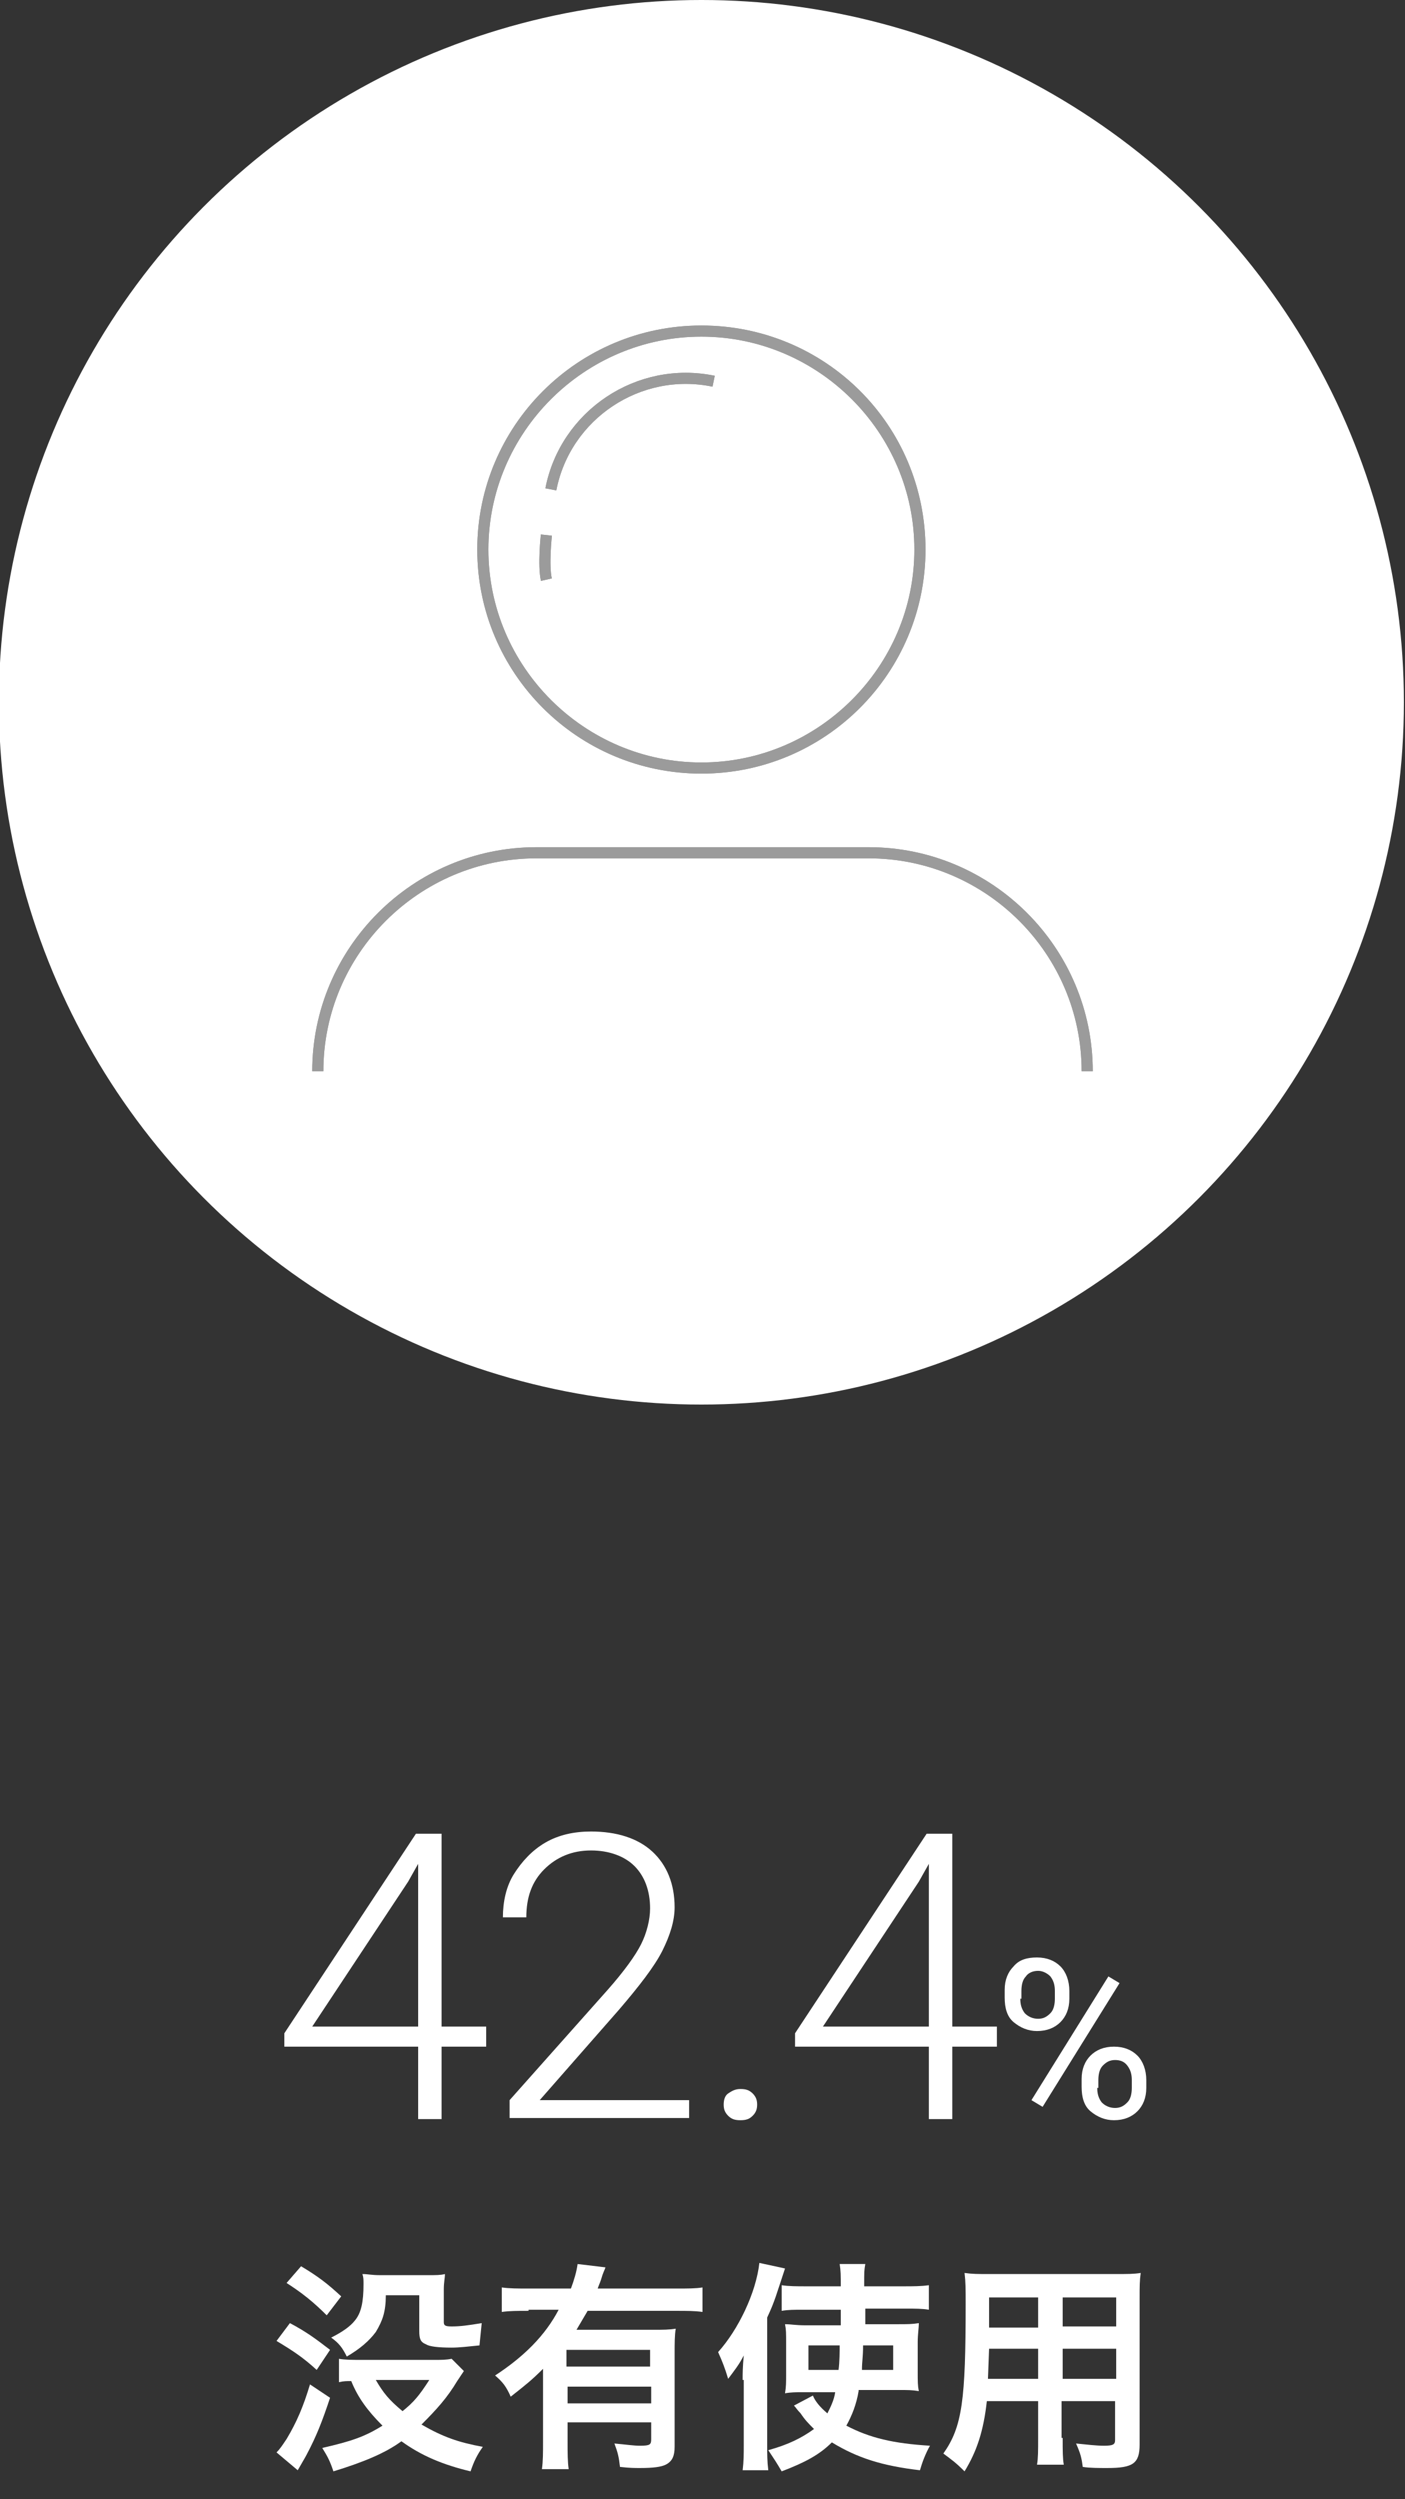<?xml version="1.0" encoding="utf-8"?>
<!-- Generator: Adobe Illustrator 21.1.0, SVG Export Plug-In . SVG Version: 6.00 Build 0)  -->
<svg version="1.1" id="Layer_1" xmlns="http://www.w3.org/2000/svg" xmlns:xlink="http://www.w3.org/1999/xlink" x="0px" y="0px"
	 viewBox="0 0 126 224.2" style="enable-background:new 0 0 126 224.2;" xml:space="preserve">
<rect x="0" y="0" width="126" height="224.2" fill="#333333" stroke="none"/>
<style type="text/css">
	.st0{fill:#FFFFFF;}
	.st1{fill:#9B9B9B;}
	.st2{fill:none;stroke:#9B9B9B;stroke-miterlimit:10;}
</style>
<g>
	<g>
		<circle class="st0" cx="62.9" cy="63" r="63"/>
		<g id="Icons_1_">
			<g>
				<g>
					<path class="st1" d="M62.9,30.2c10.5,0,19.1,8.6,19.1,19.1s-8.6,19.1-19.1,19.1s-19.1-8.6-19.1-19.1S52.4,30.2,62.9,30.2
						 M62.9,29.2c-11.1,0-20.1,9-20.1,20.1c0,11.1,9,20.1,20.1,20.1c11.1,0,20.1-9,20.1-20.1C83,38.1,74,29.2,62.9,29.2L62.9,29.2z"
						/>
				</g>
				<path class="st2" d="M49.4,43.9c1.3-6.7,7.9-11.1,14.6-9.7"/>
				<path class="st2" d="M28.5,96.1c0-10.8,8.8-19.6,19.6-19.6h29.8c10.8,0,19.6,8.8,19.6,19.6"/>
				<path class="st2" d="M49,48c0,0-0.3,2.7,0,4"/>
				<g>
					<path class="st1" d="M62.9,30.2c10.5,0,19.1,8.6,19.1,19.1s-8.6,19.1-19.1,19.1s-19.1-8.6-19.1-19.1S52.4,30.2,62.9,30.2
						 M62.9,29.2c-11.1,0-20.1,9-20.1,20.1c0,11.1,9,20.1,20.1,20.1c11.1,0,20.1-9,20.1-20.1C83,38.1,74,29.2,62.9,29.2L62.9,29.2z"
						/>
				</g>
				<path class="st2" d="M49.4,43.9c1.3-6.7,7.9-11.1,14.6-9.7"/>
				<path class="st2" d="M28.5,96.1c0-10.8,8.8-19.6,19.6-19.6h29.8c10.8,0,19.6,8.8,19.6,19.6"/>
				<path class="st2" d="M49,48c0,0-0.3,2.7,0,4"/>
			</g>
		</g>
	</g>
	<g>
		<path class="st0" d="M39.6,181.8h4v1.8h-4v6.5h-2.1v-6.5h-12v-1.2l11.8-17.9h2.3V181.8z M28,181.8h9.5v-14.6l-0.9,1.6L28,181.8z"
			/>
		<path class="st0" d="M61.7,190h-16v-1.6l8.8-9.9c1.5-1.7,2.5-3.1,3-4.1s0.8-2.2,0.8-3.2c0-1.6-0.5-2.9-1.4-3.8s-2.3-1.4-3.9-1.4
			c-1.7,0-3.1,0.6-4.2,1.7s-1.6,2.5-1.6,4.3h-2.1c0-1.4,0.3-2.8,1-3.9s1.6-2.1,2.8-2.8s2.6-1,4.1-1c2.3,0,4.2,0.6,5.5,1.8s2,2.9,2,5
			c0,1.2-0.4,2.5-1.1,3.9s-2.1,3.2-3.9,5.3l-7.1,8.1h13.4V190z"/>
		<path class="st0" d="M64.9,188.8c0-0.4,0.1-0.8,0.4-1s0.6-0.4,1.1-0.4s0.8,0.1,1.1,0.4s0.4,0.6,0.4,1s-0.1,0.7-0.4,1
			s-0.6,0.4-1.1,0.4s-0.8-0.1-1.1-0.4S64.9,189.2,64.9,188.8z"/>
		<path class="st0" d="M85.4,181.8h4v1.8h-4v6.5h-2.1v-6.5h-12v-1.2l11.8-17.9h2.3V181.8z M73.8,181.8h9.5v-14.6l-0.9,1.6
			L73.8,181.8z"/>
		<path class="st0" d="M90.1,178.5c0-0.9,0.3-1.6,0.8-2.1c0.5-0.6,1.2-0.8,2.1-0.8c0.9,0,1.6,0.3,2.1,0.8s0.8,1.3,0.8,2.2v0.7
			c0,0.9-0.3,1.6-0.8,2.1c-0.5,0.5-1.2,0.8-2.1,0.8c-0.8,0-1.5-0.3-2.1-0.8c-0.6-0.5-0.8-1.3-0.8-2.2V178.5z M91.5,179.3
			c0,0.5,0.1,0.9,0.4,1.3c0.3,0.3,0.7,0.5,1.2,0.5c0.5,0,0.8-0.2,1.1-0.5s0.4-0.8,0.4-1.3v-0.7c0-0.5-0.1-0.9-0.4-1.3
			c-0.3-0.3-0.7-0.5-1.1-0.5c-0.5,0-0.9,0.2-1.1,0.5c-0.3,0.3-0.4,0.8-0.4,1.3V179.3z M93.5,189l-1-0.6l6.9-11.1l1,0.6L93.5,189z
			 M97,186.5c0-0.9,0.3-1.6,0.8-2.1c0.5-0.5,1.2-0.8,2.1-0.8c0.9,0,1.6,0.3,2.1,0.8s0.8,1.3,0.8,2.2v0.7c0,0.9-0.3,1.6-0.8,2.1
			c-0.5,0.5-1.2,0.8-2.1,0.8c-0.8,0-1.5-0.3-2.1-0.8c-0.6-0.5-0.8-1.3-0.8-2.2V186.5z M98.4,187.3c0,0.5,0.1,0.9,0.4,1.3
			c0.3,0.3,0.7,0.5,1.2,0.5c0.5,0,0.8-0.2,1.1-0.5c0.3-0.3,0.4-0.8,0.4-1.3v-0.7c0-0.5-0.1-0.9-0.4-1.3s-0.7-0.5-1.1-0.5
			c-0.5,0-0.8,0.2-1.1,0.5c-0.3,0.3-0.4,0.8-0.4,1.3V187.3z"/>
		<path class="st0" d="M26,208.4c1.5,0.8,2.3,1.4,3.6,2.4l-1.2,1.8c-1.2-1.1-2.1-1.7-3.6-2.6L26,208.4z M29.6,215.1
			c-0.7,2.1-1.2,3.4-2.1,5.1c-0.1,0.2-0.4,0.7-0.8,1.4l-1.9-1.6c0.3-0.3,0.5-0.6,0.9-1.2c0.9-1.5,1.5-2.9,2.1-4.9L29.6,215.1z
			 M27,203.3c1.5,0.9,2.3,1.5,3.6,2.7l-1.3,1.7c-1.2-1.2-2.2-2-3.6-2.9L27,203.3z M41.6,212.7c-0.2,0.3-0.2,0.3-0.6,0.9
			c-0.9,1.5-1.8,2.5-3.2,3.9c1.9,1.1,3.3,1.6,5.5,2c-0.5,0.7-0.8,1.3-1.1,2.2c-2.5-0.6-4.4-1.4-6.2-2.7c-1.5,1.1-3.5,1.9-6.1,2.7
			c-0.3-0.9-0.5-1.3-1-2.1c2.6-0.6,3.8-1,5.4-2c-1.3-1.3-2.2-2.5-2.8-4c-0.4,0-0.7,0-1.1,0.1v-2.1c0.5,0.1,1.3,0.1,2,0.1h6.5
			c0.7,0,1.1,0,1.6-0.1L41.6,212.7z M43,210.4c-1,0.1-1.8,0.2-2.5,0.2c-1.2,0-2-0.1-2.3-0.3c-0.5-0.2-0.6-0.5-0.6-1.2v-3.2h-3
			c0,1.5-0.3,2.3-0.9,3.3c-0.6,0.8-1.4,1.5-2.6,2.2c-0.4-0.8-0.7-1.2-1.4-1.7c1-0.5,1.7-1,2.1-1.5c0.6-0.7,0.8-1.7,0.8-3.3
			c0-0.4,0-0.6-0.1-0.9c0.5,0,0.8,0.1,1.6,0.1h4.3c0.7,0,1.1,0,1.5-0.1c0,0.4-0.1,0.7-0.1,1.4v2.9c0,0.3,0.1,0.4,0.7,0.4
			c0.8,0,1.5-0.1,2.7-0.3L43,210.4z M33.7,213.5c0.7,1.2,1.2,1.8,2.4,2.8c1-0.8,1.5-1.4,2.4-2.8H33.7z"/>
		<path class="st0" d="M47.4,207.3c-1,0-1.7,0-2.4,0.1v-2.2c0.7,0.1,1.4,0.1,2.4,0.1h3.8c0.3-0.8,0.5-1.5,0.6-2.2l2.5,0.3
			c-0.1,0.3-0.2,0.4-0.4,1.1c-0.1,0.3-0.2,0.5-0.3,0.8h7.1c1,0,1.7,0,2.3-0.1v2.2c-0.7-0.1-1.4-0.1-2.3-0.1h-8
			c-0.3,0.5-0.7,1.2-1,1.7h6.8c1,0,1.5,0,2.1-0.1c-0.1,0.6-0.1,1.3-0.1,2.3v8.3c0,0.8-0.2,1.3-0.8,1.6c-0.4,0.2-1.1,0.3-2.3,0.3
			c-0.5,0-0.9,0-1.8-0.1c-0.1-0.9-0.2-1.3-0.5-2.1c1.1,0.1,1.7,0.2,2.3,0.2c0.9,0,1-0.1,1-0.6v-1.5h-7.5v1.7c0,1.1,0,1.8,0.1,2.5
			h-2.4c0.1-0.7,0.1-1.5,0.1-2.5v-6.5c-1,1-1.5,1.4-2.9,2.5c-0.4-0.9-0.7-1.3-1.4-1.9c2.6-1.7,4.5-3.6,5.7-5.9H47.4z M58.3,212.3
			v-1.5h-7.5v1.5H58.3z M50.9,215.6h7.5v-1.5h-7.5V215.6z"/>
		<path class="st0" d="M66.6,213.5c0-0.6,0-1.1,0.1-2.2c-0.4,0.8-0.8,1.3-1.4,2.1c-0.3-1-0.5-1.5-0.9-2.4c1.8-2,3.4-5.3,3.7-8
			l2.3,0.5c-0.8,2.4-0.9,2.9-1.6,4.4v11.4c0,0.9,0,1.5,0.1,2.3h-2.3c0.1-0.8,0.1-1.4,0.1-2.3V213.5z M77,214.5
			c-0.2,1.2-0.6,2.2-1.1,3.1c2.1,1.1,4.2,1.6,7.5,1.8c-0.4,0.7-0.7,1.5-0.9,2.2c-3.4-0.4-5.6-1.1-7.9-2.5c-1.1,1.1-2.4,1.8-4.5,2.6
			c-0.4-0.7-0.8-1.3-1.2-1.9c1.8-0.5,3-1.1,4.1-1.9c-0.5-0.5-0.8-0.8-1.2-1.4c-0.3-0.3-0.4-0.5-0.6-0.7l1.7-0.9
			c0.2,0.5,0.6,1,1.3,1.6c0.3-0.6,0.6-1.2,0.7-1.9H72c-0.6,0-1.1,0-1.6,0.1c0.1-0.6,0.1-1,0.1-1.7v-2.8c0-0.9,0-1.2-0.1-1.7
			c0.6,0,0.9,0.1,1.9,0.1h3.1c0-0.1,0-0.1,0-0.2c0-0.1,0-0.3,0-0.6c0-0.1,0-0.4,0-0.6H72c-0.8,0-1.3,0-1.9,0.1V205
			c0.6,0.1,1.4,0.1,2.2,0.1h3.1c0-1,0-1.4-0.1-2h2.3c-0.1,0.6-0.1,0.6-0.1,2h3.5c0.9,0,1.6,0,2.3-0.1v2.2c-0.6-0.1-1.2-0.1-2-0.1
			h-3.7c0,0.3,0,0.5,0,0.6v0.8h2.9c0.9,0,1.3,0,1.9-0.1c0,0.5-0.1,1-0.1,1.7v2.6c0,1,0,1.3,0.1,1.8c-0.6-0.1-1-0.1-1.9-0.1H77z
			 M75.2,212.6c0.1-0.7,0.1-1.7,0.1-2.2h-2.8v2.2H75.2z M80.1,212.6v-2.2h-2.7c0,1.1-0.1,1.4-0.1,2.2H80.1z"/>
		<path class="st0" d="M95.3,218.7c0,1.2,0,1.8,0.1,2.4H93c0.1-0.6,0.1-1.2,0.1-2.4v-3.3h-4.6c-0.3,2.7-0.9,4.5-2,6.3
			c-0.8-0.8-1.1-1-1.9-1.6c1.7-2.4,2-4.8,2-13.4c0-1.4,0-2-0.1-2.8c0.7,0.1,1.2,0.1,2.3,0.1H100c1.1,0,1.7,0,2.3-0.1
			c-0.1,0.7-0.1,1.2-0.1,2.3v13.1c0,1.7-0.6,2.1-2.9,2.1c-0.7,0-1.6,0-2.2-0.1c-0.1-0.8-0.2-1.2-0.6-2.1c1,0.1,1.8,0.2,2.5,0.2
			c0.8,0,1-0.1,1-0.5v-3.5h-4.8V218.7z M93.1,210.7h-4.4l-0.1,2.7h4.5V210.7z M93.1,206.1h-4.4v2.1l0,0.6h4.4V206.1z M100.1,208.7
			v-2.6h-4.8v2.6H100.1z M100.1,213.4v-2.7h-4.8v2.7H100.1z"/>
	</g>
</g>
</svg>
